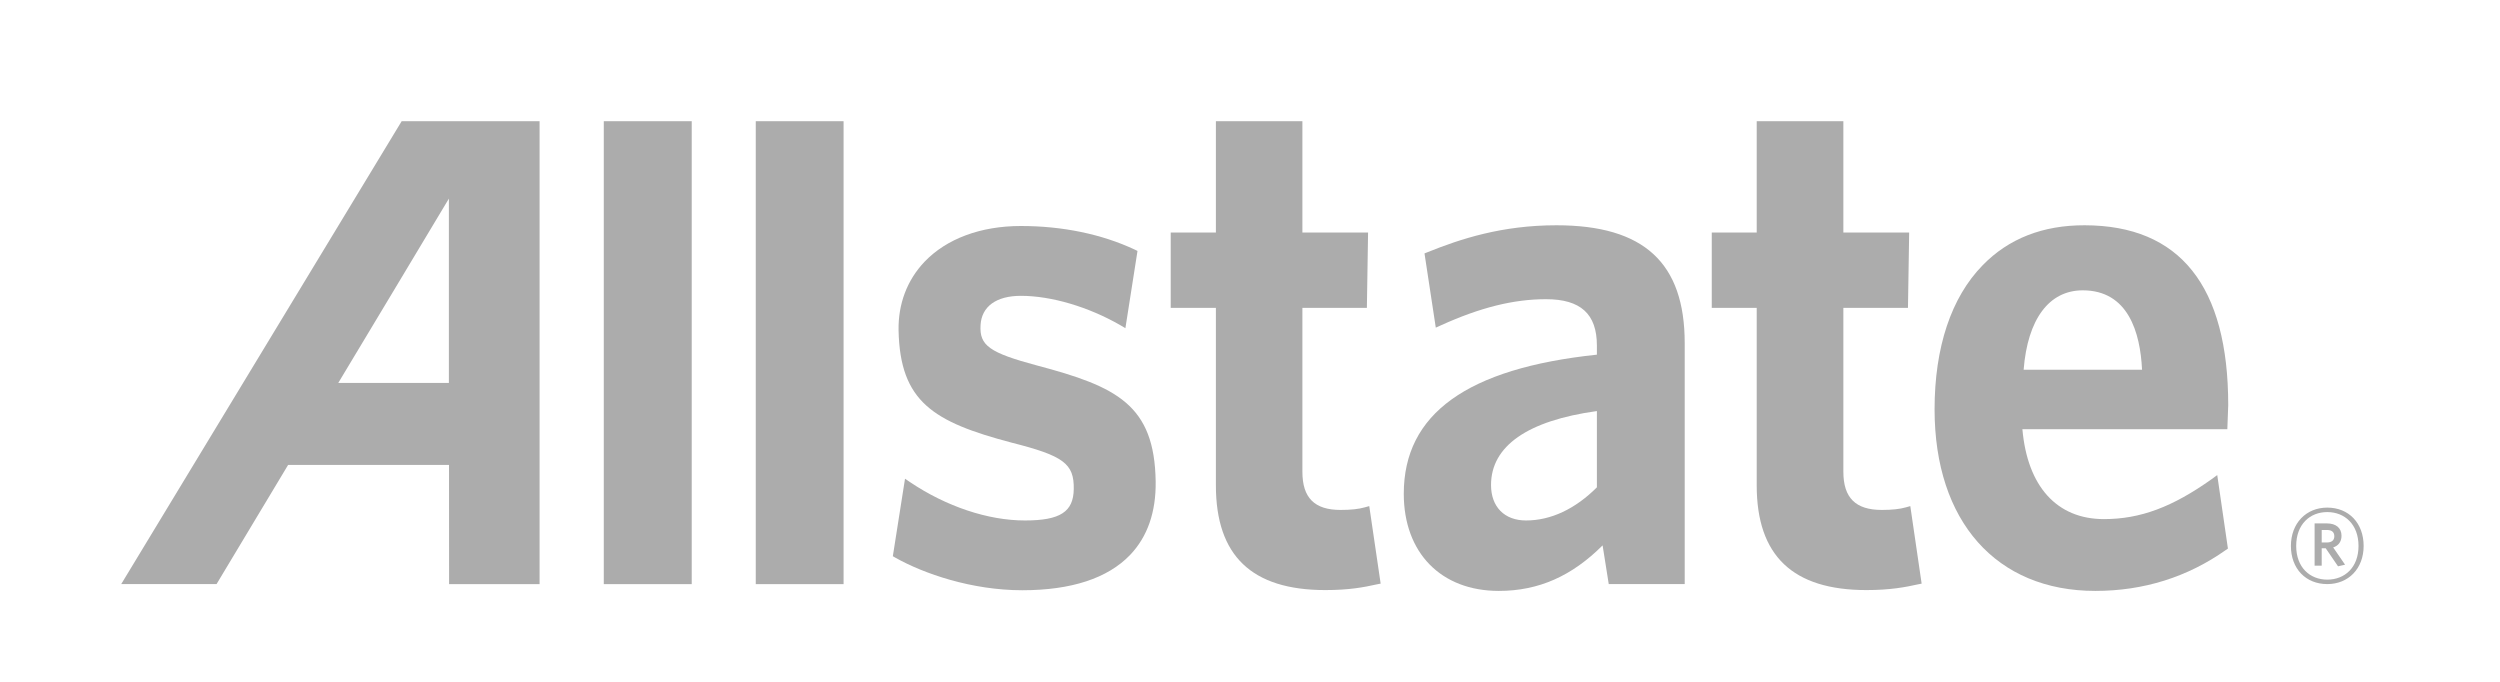 <svg width="165" height="45" viewBox="0 0 165 45" fill="none" xmlns="http://www.w3.org/2000/svg">
<path fill-rule="evenodd" clip-rule="evenodd" d="M153.588 34.979H153.232V35.804H153.568C153.874 35.804 154.065 35.675 154.065 35.392C154.065 35.12 153.896 34.979 153.588 34.979ZM154.31 37.377L153.496 36.184H153.232V37.335H152.764V34.546H153.588C154.16 34.546 154.54 34.837 154.54 35.359C154.54 35.76 154.33 36.02 153.99 36.13L154.774 37.269L154.31 37.377ZM153.6 33.797C152.457 33.797 151.549 34.6 151.549 36.033C151.549 37.453 152.457 38.256 153.6 38.256C154.753 38.256 155.662 37.453 155.662 36.033C155.662 34.6 154.743 33.797 153.6 33.797ZM153.6 38.55C152.186 38.55 151.2 37.54 151.2 36.033C151.2 34.534 152.204 33.502 153.6 33.502C155.018 33.502 156 34.523 156 36.033C156 37.531 154.995 38.55 153.6 38.55Z" fill="#ACACAC"/>
<path fill-rule="evenodd" clip-rule="evenodd" d="M29.626 25.272H22.326C22.781 24.529 29.626 13.109 29.626 13.109V25.272ZM26.509 8.001L8 38.55H14.292C14.292 38.55 18.857 30.944 19.015 30.685H29.635L29.64 38.553L35.612 38.551V8.001H26.509Z" fill="#ACACAC"/>
<path fill-rule="evenodd" clip-rule="evenodd" d="M39.85 8V38.553H45.654V8.001L39.85 8Z" fill="#ACACAC"/>
<path fill-rule="evenodd" clip-rule="evenodd" d="M49.88 8H55.676V38.553H49.88V8Z" fill="#ACACAC"/>
<path fill-rule="evenodd" clip-rule="evenodd" d="M68.45 24.124C65.294 23.278 64.633 22.803 64.717 21.453C64.785 20.229 65.755 19.525 67.377 19.525C69.383 19.525 71.836 20.25 73.944 21.464L74.276 21.66L75.075 16.562L74.886 16.47C72.722 15.456 70.131 14.916 67.377 14.916C64.726 14.916 62.473 15.755 61.018 17.277C59.866 18.491 59.275 20.062 59.305 21.806C59.406 26.516 61.593 27.849 66.772 29.216C70.198 30.084 70.894 30.599 70.868 32.275C70.849 33.782 69.973 34.351 67.644 34.351C65.207 34.351 62.461 33.429 60.077 31.83L59.731 31.595L58.927 36.711L59.099 36.809C60.955 37.857 64.126 38.956 67.467 38.956C70.707 38.956 73.1 38.168 74.58 36.633C75.734 35.428 76.301 33.799 76.274 31.777C76.199 26.719 73.712 25.517 68.45 24.124Z" fill="#ACACAC"/>
<path fill-rule="evenodd" clip-rule="evenodd" d="M90.371 33.403L90.071 33.486C89.672 33.599 89.168 33.656 88.478 33.656C86.758 33.656 85.958 32.859 85.958 31.136C85.958 31.136 85.958 20.848 85.958 20.319C86.434 20.319 90.214 20.319 90.214 20.319L90.293 15.345C90.293 15.345 86.437 15.345 85.958 15.345C85.958 14.835 85.958 8 85.958 8H80.249C80.249 8 80.249 14.835 80.249 15.345C79.793 15.345 77.267 15.345 77.267 15.345V20.319C77.267 20.319 79.793 20.319 80.249 20.319C80.249 20.849 80.249 32.037 80.249 32.037C80.249 36.675 82.609 38.945 87.474 38.945C89.044 38.945 90.006 38.761 90.862 38.57L91.123 38.519L90.371 33.403Z" fill="#ACACAC"/>
<path fill-rule="evenodd" clip-rule="evenodd" d="M100.719 34.351C99.291 34.351 98.408 33.452 98.408 32.01C98.408 29.44 100.821 27.761 105.395 27.13V32.163C103.975 33.586 102.363 34.351 100.719 34.351ZM102.725 14.868C99.115 14.868 96.391 15.77 94.222 16.643L94.017 16.725L94.762 21.625L95.086 21.478C97.687 20.298 99.889 19.747 102.033 19.747C104.32 19.747 105.395 20.718 105.395 22.809C105.395 22.809 105.395 23.16 105.395 23.408C96.823 24.314 92.649 27.316 92.649 32.59C92.649 36.485 95.108 39 98.922 39C101.562 39 103.753 38.011 105.772 35.995C105.882 36.669 106.177 38.55 106.177 38.55H111.191V22.651C111.191 17.347 108.503 14.868 102.725 14.868Z" fill="#ACACAC"/>
<path fill-rule="evenodd" clip-rule="evenodd" d="M126.08 33.403L125.784 33.486C125.387 33.599 124.875 33.656 124.198 33.656C122.471 33.656 121.662 32.859 121.662 31.136C121.662 31.136 121.662 20.848 121.662 20.319C122.144 20.319 125.926 20.319 125.926 20.319L126.005 15.345C126.005 15.345 122.145 15.345 121.662 15.345C121.662 14.835 121.662 8 121.662 8H115.943C115.943 8 115.943 14.835 115.943 15.345C115.505 15.345 112.976 15.345 112.976 15.345V20.319C112.976 20.319 115.505 20.319 115.943 20.319C115.943 20.849 115.943 32.037 115.943 32.037C115.943 36.675 118.318 38.945 123.187 38.945C124.752 38.945 125.759 38.752 126.574 38.57L126.828 38.519L126.08 33.403Z" fill="#ACACAC"/>
<path fill-rule="evenodd" clip-rule="evenodd" d="M133.56 24.401C133.821 21.073 135.231 19.162 137.461 19.162C140.461 19.162 141.257 21.94 141.375 24.401H133.56ZM145.981 31.616C143.385 33.464 141.261 34.261 138.861 34.261C135.745 34.261 133.81 32.096 133.478 28.329C134.065 28.329 147.004 28.329 147.004 28.329L147.063 26.742C147.063 18.879 143.879 14.879 137.592 14.868C134.829 14.86 132.563 15.75 130.858 17.504C128.78 19.623 127.682 22.923 127.682 27.013C127.682 34.415 131.759 39 138.29 39C141.481 39 144.376 38.087 146.9 36.304L147.043 36.207L146.338 31.355L145.981 31.616Z" fill="#ACACAC"/>
</svg>
